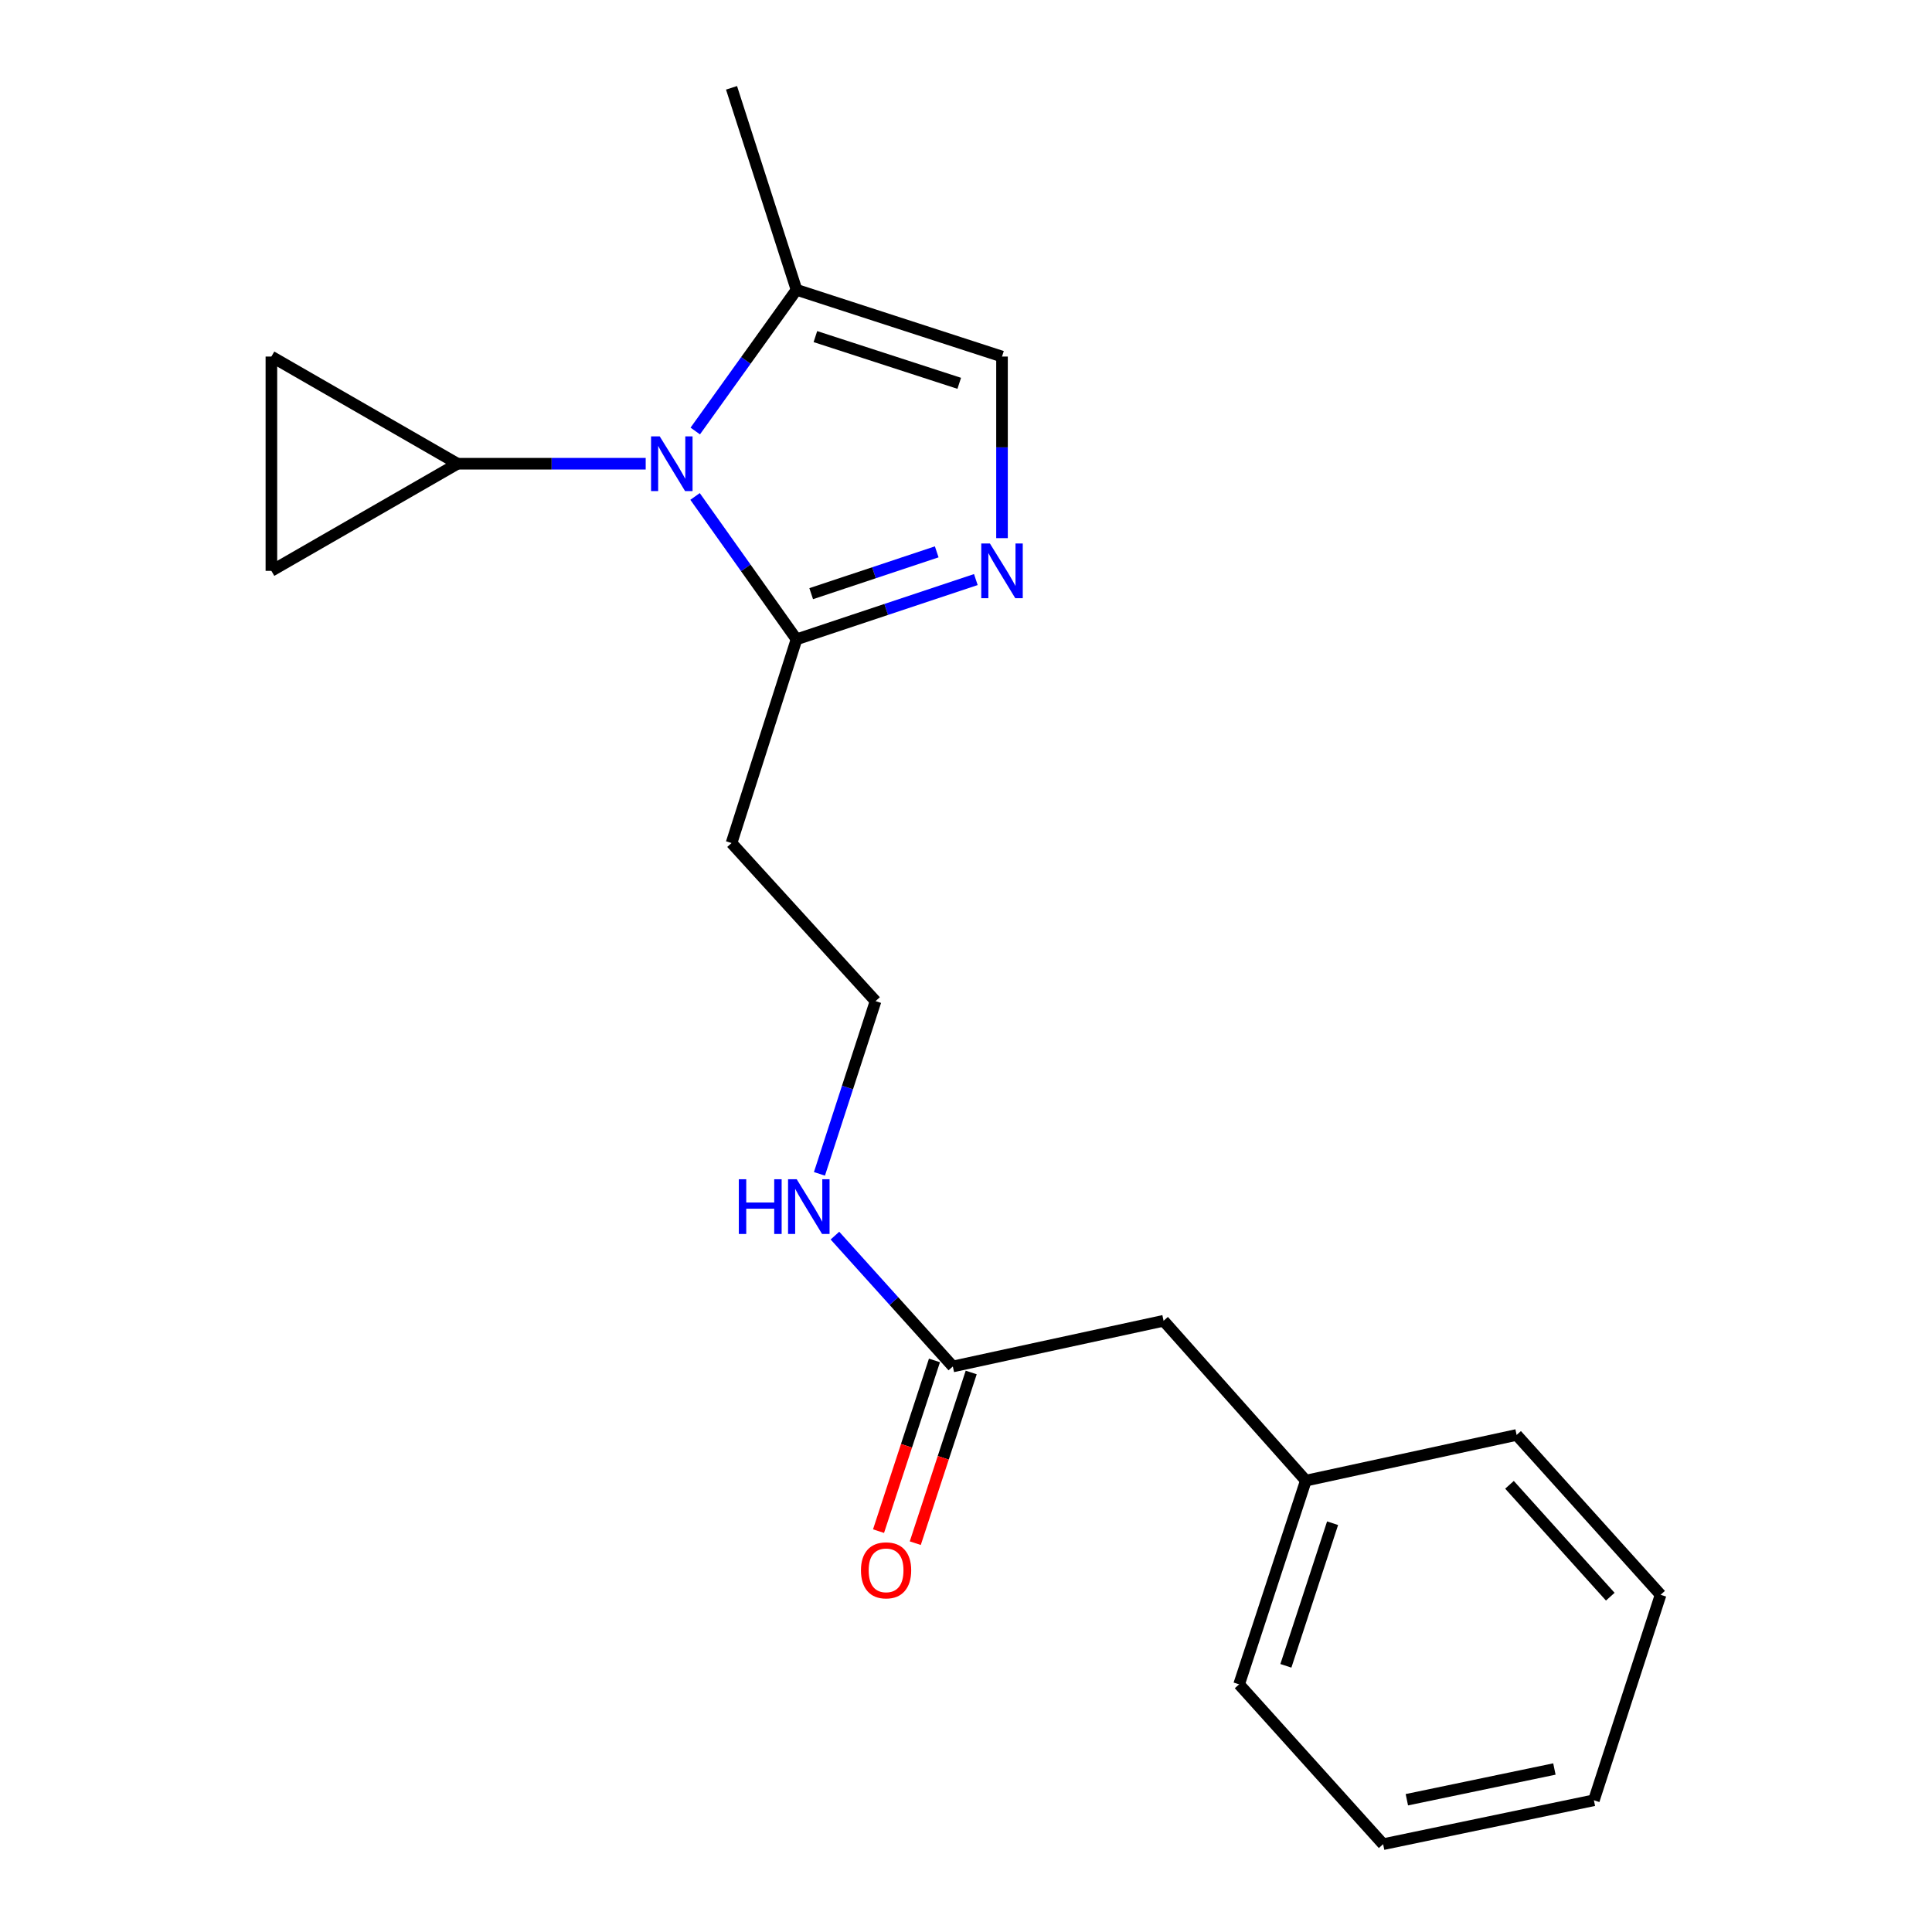 <?xml version='1.0' encoding='iso-8859-1'?>
<svg version='1.1' baseProfile='full'
              xmlns='http://www.w3.org/2000/svg'
                      xmlns:rdkit='http://www.rdkit.org/xml'
                      xmlns:xlink='http://www.w3.org/1999/xlink'
                  xml:space='preserve'
width='1000px' height='1000px' viewBox='0 0 1000 1000'>
<!-- END OF HEADER -->
<rect style='opacity:1.0;fill:#FFFFFF;stroke:none' width='1000' height='1000' x='0' y='0'> </rect>
<path class='bond-0' d='M 359.76,256.965 L 386.018,293.939' style='fill:none;fill-rule:evenodd;stroke:#0000FF;stroke-width:6px;stroke-linecap:butt;stroke-linejoin:miter;stroke-opacity:1' />
<path class='bond-0' d='M 386.018,293.939 L 412.276,330.912' style='fill:none;fill-rule:evenodd;stroke:#000000;stroke-width:6px;stroke-linecap:butt;stroke-linejoin:miter;stroke-opacity:1' />
<path class='bond-1' d='M 334.212,240.018 L 285.514,240.018' style='fill:none;fill-rule:evenodd;stroke:#0000FF;stroke-width:6px;stroke-linecap:butt;stroke-linejoin:miter;stroke-opacity:1' />
<path class='bond-1' d='M 285.514,240.018 L 236.816,240.018' style='fill:none;fill-rule:evenodd;stroke:#000000;stroke-width:6px;stroke-linecap:butt;stroke-linejoin:miter;stroke-opacity:1' />
<path class='bond-2' d='M 359.865,223.089 L 386.07,186.546' style='fill:none;fill-rule:evenodd;stroke:#0000FF;stroke-width:6px;stroke-linecap:butt;stroke-linejoin:miter;stroke-opacity:1' />
<path class='bond-2' d='M 386.07,186.546 L 412.276,150.003' style='fill:none;fill-rule:evenodd;stroke:#000000;stroke-width:6px;stroke-linecap:butt;stroke-linejoin:miter;stroke-opacity:1' />
<path class='bond-3' d='M 505.094,299.985 L 458.685,315.449' style='fill:none;fill-rule:evenodd;stroke:#0000FF;stroke-width:6px;stroke-linecap:butt;stroke-linejoin:miter;stroke-opacity:1' />
<path class='bond-3' d='M 458.685,315.449 L 412.276,330.912' style='fill:none;fill-rule:evenodd;stroke:#000000;stroke-width:6px;stroke-linecap:butt;stroke-linejoin:miter;stroke-opacity:1' />
<path class='bond-3' d='M 484.844,285.635 L 452.358,296.459' style='fill:none;fill-rule:evenodd;stroke:#0000FF;stroke-width:6px;stroke-linecap:butt;stroke-linejoin:miter;stroke-opacity:1' />
<path class='bond-3' d='M 452.358,296.459 L 419.871,307.283' style='fill:none;fill-rule:evenodd;stroke:#000000;stroke-width:6px;stroke-linecap:butt;stroke-linejoin:miter;stroke-opacity:1' />
<path class='bond-4' d='M 518.637,278.54 L 518.637,231.546' style='fill:none;fill-rule:evenodd;stroke:#0000FF;stroke-width:6px;stroke-linecap:butt;stroke-linejoin:miter;stroke-opacity:1' />
<path class='bond-4' d='M 518.637,231.546 L 518.637,184.553' style='fill:none;fill-rule:evenodd;stroke:#000000;stroke-width:6px;stroke-linecap:butt;stroke-linejoin:miter;stroke-opacity:1' />
<path class='bond-5' d='M 412.276,330.912 L 378.638,436.361' style='fill:none;fill-rule:evenodd;stroke:#000000;stroke-width:6px;stroke-linecap:butt;stroke-linejoin:miter;stroke-opacity:1' />
<path class='bond-6' d='M 236.816,240.018 L 140.474,184.553' style='fill:none;fill-rule:evenodd;stroke:#000000;stroke-width:6px;stroke-linecap:butt;stroke-linejoin:miter;stroke-opacity:1' />
<path class='bond-7' d='M 236.816,240.018 L 140.474,295.473' style='fill:none;fill-rule:evenodd;stroke:#000000;stroke-width:6px;stroke-linecap:butt;stroke-linejoin:miter;stroke-opacity:1' />
<path class='bond-8' d='M 412.276,150.003 L 518.637,184.553' style='fill:none;fill-rule:evenodd;stroke:#000000;stroke-width:6px;stroke-linecap:butt;stroke-linejoin:miter;stroke-opacity:1' />
<path class='bond-8' d='M 422.046,174.222 L 496.499,198.407' style='fill:none;fill-rule:evenodd;stroke:#000000;stroke-width:6px;stroke-linecap:butt;stroke-linejoin:miter;stroke-opacity:1' />
<path class='bond-9' d='M 412.276,150.003 L 378.638,45.455' style='fill:none;fill-rule:evenodd;stroke:#000000;stroke-width:6px;stroke-linecap:butt;stroke-linejoin:miter;stroke-opacity:1' />
<path class='bond-10' d='M 140.474,184.553 L 140.474,295.473' style='fill:none;fill-rule:evenodd;stroke:#000000;stroke-width:6px;stroke-linecap:butt;stroke-linejoin:miter;stroke-opacity:1' />
<path class='bond-11' d='M 493.184,707.274 L 462.672,673.412' style='fill:none;fill-rule:evenodd;stroke:#000000;stroke-width:6px;stroke-linecap:butt;stroke-linejoin:miter;stroke-opacity:1' />
<path class='bond-11' d='M 462.672,673.412 L 432.16,639.551' style='fill:none;fill-rule:evenodd;stroke:#0000FF;stroke-width:6px;stroke-linecap:butt;stroke-linejoin:miter;stroke-opacity:1' />
<path class='bond-12' d='M 483.673,704.158 L 469.199,748.335' style='fill:none;fill-rule:evenodd;stroke:#000000;stroke-width:6px;stroke-linecap:butt;stroke-linejoin:miter;stroke-opacity:1' />
<path class='bond-12' d='M 469.199,748.335 L 454.725,792.513' style='fill:none;fill-rule:evenodd;stroke:#FF0000;stroke-width:6px;stroke-linecap:butt;stroke-linejoin:miter;stroke-opacity:1' />
<path class='bond-12' d='M 502.694,710.39 L 488.22,754.567' style='fill:none;fill-rule:evenodd;stroke:#000000;stroke-width:6px;stroke-linecap:butt;stroke-linejoin:miter;stroke-opacity:1' />
<path class='bond-12' d='M 488.22,754.567 L 473.745,798.745' style='fill:none;fill-rule:evenodd;stroke:#FF0000;stroke-width:6px;stroke-linecap:butt;stroke-linejoin:miter;stroke-opacity:1' />
<path class='bond-13' d='M 493.184,707.274 L 602.269,683.633' style='fill:none;fill-rule:evenodd;stroke:#000000;stroke-width:6px;stroke-linecap:butt;stroke-linejoin:miter;stroke-opacity:1' />
<path class='bond-14' d='M 378.638,436.361 L 453.185,518.181' style='fill:none;fill-rule:evenodd;stroke:#000000;stroke-width:6px;stroke-linecap:butt;stroke-linejoin:miter;stroke-opacity:1' />
<path class='bond-15' d='M 424.144,607.586 L 438.665,562.884' style='fill:none;fill-rule:evenodd;stroke:#0000FF;stroke-width:6px;stroke-linecap:butt;stroke-linejoin:miter;stroke-opacity:1' />
<path class='bond-15' d='M 438.665,562.884 L 453.185,518.181' style='fill:none;fill-rule:evenodd;stroke:#000000;stroke-width:6px;stroke-linecap:butt;stroke-linejoin:miter;stroke-opacity:1' />
<path class='bond-16' d='M 602.269,683.633 L 675.905,766.365' style='fill:none;fill-rule:evenodd;stroke:#000000;stroke-width:6px;stroke-linecap:butt;stroke-linejoin:miter;stroke-opacity:1' />
<path class='bond-17' d='M 675.905,766.365 L 641.366,871.814' style='fill:none;fill-rule:evenodd;stroke:#000000;stroke-width:6px;stroke-linecap:butt;stroke-linejoin:miter;stroke-opacity:1' />
<path class='bond-17' d='M 689.745,788.412 L 665.569,862.227' style='fill:none;fill-rule:evenodd;stroke:#000000;stroke-width:6px;stroke-linecap:butt;stroke-linejoin:miter;stroke-opacity:1' />
<path class='bond-18' d='M 675.905,766.365 L 785.001,742.724' style='fill:none;fill-rule:evenodd;stroke:#000000;stroke-width:6px;stroke-linecap:butt;stroke-linejoin:miter;stroke-opacity:1' />
<path class='bond-19' d='M 641.366,871.814 L 715.903,954.545' style='fill:none;fill-rule:evenodd;stroke:#000000;stroke-width:6px;stroke-linecap:butt;stroke-linejoin:miter;stroke-opacity:1' />
<path class='bond-20' d='M 785.001,742.724 L 859.526,825.455' style='fill:none;fill-rule:evenodd;stroke:#000000;stroke-width:6px;stroke-linecap:butt;stroke-linejoin:miter;stroke-opacity:1' />
<path class='bond-20' d='M 781.309,768.53 L 833.476,826.442' style='fill:none;fill-rule:evenodd;stroke:#000000;stroke-width:6px;stroke-linecap:butt;stroke-linejoin:miter;stroke-opacity:1' />
<path class='bond-21' d='M 859.526,825.455 L 824.999,931.817' style='fill:none;fill-rule:evenodd;stroke:#000000;stroke-width:6px;stroke-linecap:butt;stroke-linejoin:miter;stroke-opacity:1' />
<path class='bond-22' d='M 715.903,954.545 L 824.999,931.817' style='fill:none;fill-rule:evenodd;stroke:#000000;stroke-width:6px;stroke-linecap:butt;stroke-linejoin:miter;stroke-opacity:1' />
<path class='bond-22' d='M 728.185,931.541 L 804.553,915.631' style='fill:none;fill-rule:evenodd;stroke:#000000;stroke-width:6px;stroke-linecap:butt;stroke-linejoin:miter;stroke-opacity:1' />
<path  class='atom-0' d='M 341.465 225.858
L 350.745 240.858
Q 351.665 242.338, 353.145 245.018
Q 354.625 247.698, 354.705 247.858
L 354.705 225.858
L 358.465 225.858
L 358.465 254.178
L 354.585 254.178
L 344.625 237.778
Q 343.465 235.858, 342.225 233.658
Q 341.025 231.458, 340.665 230.778
L 340.665 254.178
L 336.985 254.178
L 336.985 225.858
L 341.465 225.858
' fill='#0000FF'/>
<path  class='atom-1' d='M 512.377 281.313
L 521.657 296.313
Q 522.577 297.793, 524.057 300.473
Q 525.537 303.153, 525.617 303.313
L 525.617 281.313
L 529.377 281.313
L 529.377 309.633
L 525.497 309.633
L 515.537 293.233
Q 514.377 291.313, 513.137 289.113
Q 511.937 286.913, 511.577 286.233
L 511.577 309.633
L 507.897 309.633
L 507.897 281.313
L 512.377 281.313
' fill='#0000FF'/>
<path  class='atom-10' d='M 445.634 812.803
Q 445.634 806.003, 448.994 802.203
Q 452.354 798.403, 458.634 798.403
Q 464.914 798.403, 468.274 802.203
Q 471.634 806.003, 471.634 812.803
Q 471.634 819.683, 468.234 823.603
Q 464.834 827.483, 458.634 827.483
Q 452.394 827.483, 448.994 823.603
Q 445.634 819.723, 445.634 812.803
M 458.634 824.283
Q 462.954 824.283, 465.274 821.403
Q 467.634 818.483, 467.634 812.803
Q 467.634 807.243, 465.274 804.443
Q 462.954 801.603, 458.634 801.603
Q 454.314 801.603, 451.954 804.403
Q 449.634 807.203, 449.634 812.803
Q 449.634 818.523, 451.954 821.403
Q 454.314 824.283, 458.634 824.283
' fill='#FF0000'/>
<path  class='atom-11' d='M 382.416 610.382
L 386.256 610.382
L 386.256 622.422
L 400.736 622.422
L 400.736 610.382
L 404.576 610.382
L 404.576 638.702
L 400.736 638.702
L 400.736 625.622
L 386.256 625.622
L 386.256 638.702
L 382.416 638.702
L 382.416 610.382
' fill='#0000FF'/>
<path  class='atom-11' d='M 412.376 610.382
L 421.656 625.382
Q 422.576 626.862, 424.056 629.542
Q 425.536 632.222, 425.616 632.382
L 425.616 610.382
L 429.376 610.382
L 429.376 638.702
L 425.496 638.702
L 415.536 622.302
Q 414.376 620.382, 413.136 618.182
Q 411.936 615.982, 411.576 615.302
L 411.576 638.702
L 407.896 638.702
L 407.896 610.382
L 412.376 610.382
' fill='#0000FF'/>
</svg>
